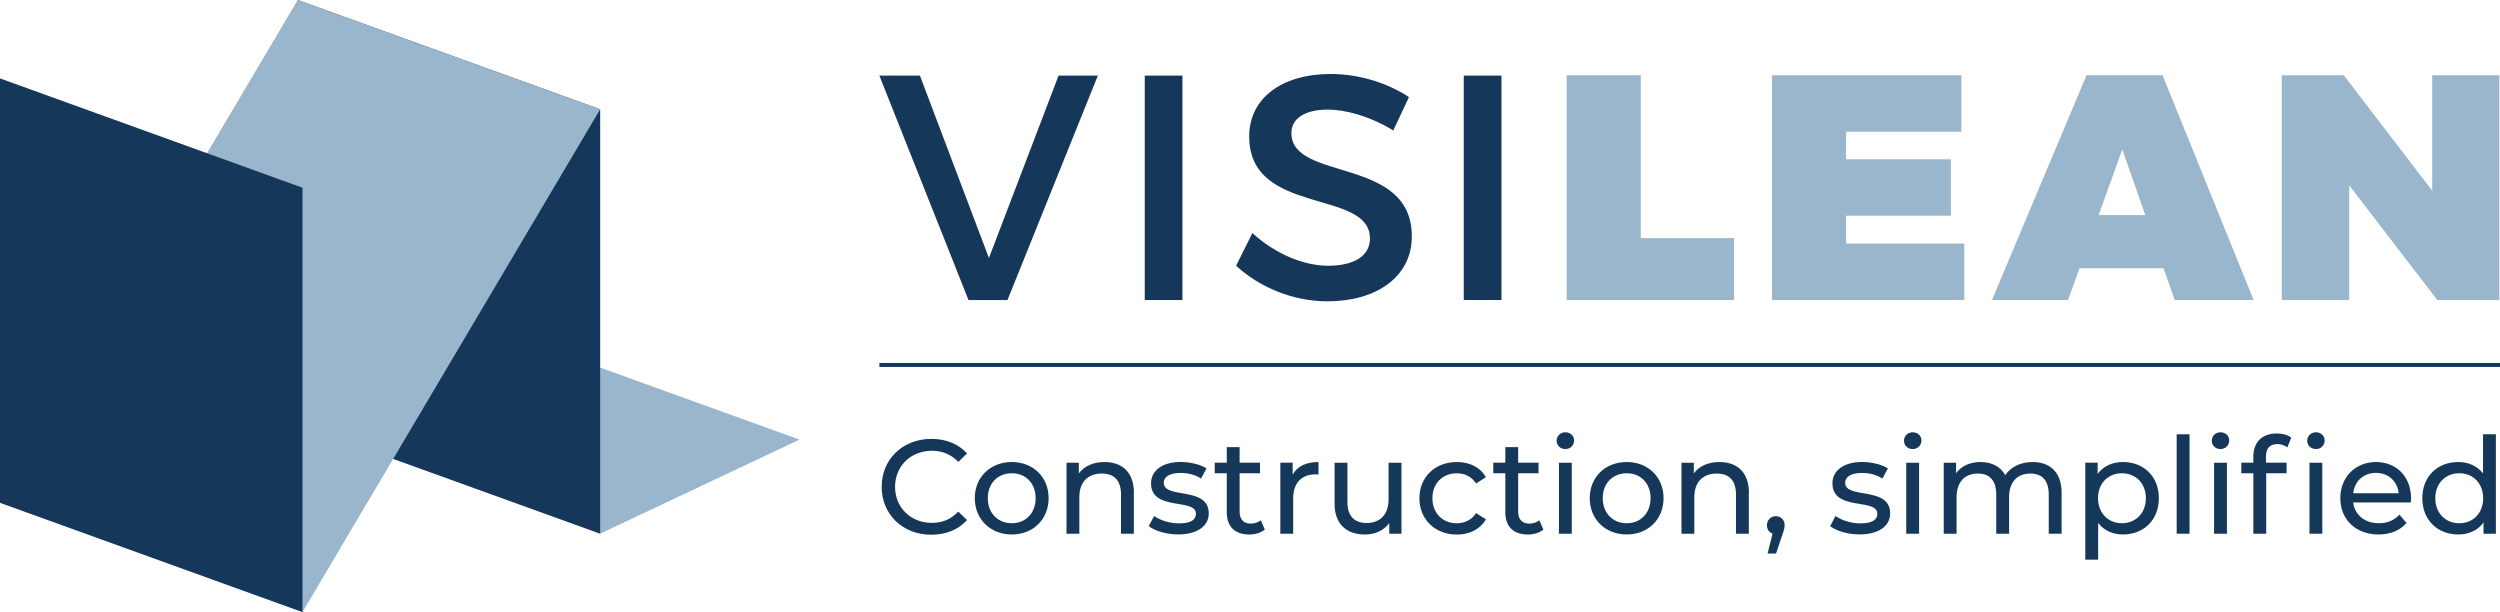 <svg xmlns="http://www.w3.org/2000/svg" id="Layer_1" data-name="Layer 1" viewBox="56.21 103.07 587.58 143.86"><defs><style>      .cls-1 {        fill: #15375a;      }      .cls-2 {        fill: #9ab6cd;      }    </style></defs><polygon class="cls-2" points="244.1 206.39 173.02 180.7 126.19 202.8 197.28 228.49 244.1 206.39"></polygon><polygon class="cls-1" points="126.18 103.07 126.18 202.81 197.27 228.5 197.27 128.76 126.18 103.07"></polygon><polygon class="cls-2" points="126.18 103.07 56.22 221.24 127.3 246.93 197.27 128.76 126.2 103.07 126.18 103.07"></polygon><polygon class="cls-1" points="56.21 221.24 127.3 246.92 127.3 147.19 56.21 121.5 56.21 221.24"></polygon><g><rect class="cls-1" x="262.89" y="188.38" width="380.9" height=".93"></rect><polygon class="cls-1" points="283.84 173.59 262.89 120.84 272.42 120.84 288.64 163.71 305.01 120.84 314.24 120.84 293 173.59 283.84 173.59"></polygon><rect class="cls-1" x="325.26" y="120.84" width="8.86" height="52.75"></rect><path class="cls-1" d="M387.36,125.89l-3.68,7.84c-5.71-3.47-11.41-4.9-15.39-4.9-5.18,0-8.56,1.96-8.56,5.5,0,11.53,28.38,5.35,28.3,24.34,0,9.42-8.26,15.22-19.82,15.22-8.26,0-16.07-3.39-21.48-8.36l3.83-7.69c5.4,4.97,12.16,7.69,17.79,7.69,6.16,0,9.84-2.34,9.84-6.41,0-11.76-28.38-5.2-28.38-23.97,0-9.04,7.73-14.69,19.15-14.69,6.83,0,13.51,2.19,18.39,5.42"></path><rect class="cls-1" x="400.24" y="120.84" width="8.86" height="52.75"></rect><polygon class="cls-2" points="463.77 159.04 463.77 173.59 424.43 173.59 424.43 120.76 441.85 120.76 441.85 159.04 463.77 159.04"></polygon><polygon class="cls-2" points="490.1 134.03 490.1 140.51 514.73 140.51 514.73 153.77 490.1 153.77 490.1 160.32 517.88 160.32 517.88 173.59 472.69 173.59 472.69 120.76 517.21 120.76 517.21 134.03 490.1 134.03"></polygon><path class="cls-2" d="M544.96,166.12l-2.7,7.46h-17.87l22.22-52.83h17.87l21.4,52.83h-18.54l-2.63-7.46h-19.74ZM555.02,138.17l-5.56,15.45h10.96l-5.41-15.45Z"></path><polygon class="cls-2" points="629.06 173.59 608.34 146.61 608.34 173.59 592.5 173.59 592.5 120.76 607.07 120.76 627.86 147.89 627.86 120.76 643.63 120.76 643.63 173.59 629.06 173.59"></polygon><g><path class="cls-1" d="M263.43,217.49c0-6.52,4.98-11.27,11.68-11.27,3.4,0,6.36,1.17,8.38,3.43l-2.05,1.98c-1.7-1.79-3.78-2.61-6.2-2.61-4.98,0-8.66,3.59-8.66,8.47s3.68,8.47,8.66,8.47c2.42,0,4.5-.85,6.2-2.65l2.05,1.98c-2.02,2.27-4.98,3.46-8.41,3.46-6.68,0-11.65-4.76-11.65-11.27Z"></path><path class="cls-1" d="M285.32,220.16c0-4.98,3.68-8.5,8.69-8.5s8.66,3.53,8.66,8.5-3.65,8.53-8.66,8.53-8.69-3.56-8.69-8.53ZM299.62,220.16c0-3.56-2.39-5.86-5.61-5.86s-5.64,2.3-5.64,5.86,2.43,5.89,5.64,5.89,5.61-2.33,5.61-5.89Z"></path><path class="cls-1" d="M322.7,218.9v9.61h-3.02v-9.26c0-3.28-1.64-4.88-4.5-4.88-3.21,0-5.29,1.92-5.29,5.54v8.6h-3.02v-16.69h2.9v2.52c1.23-1.7,3.37-2.68,6.02-2.68,4.06,0,6.93,2.33,6.93,7.24Z"></path><path class="cls-1" d="M326.2,226.74l1.26-2.39c1.42,1.01,3.68,1.73,5.86,1.73,2.8,0,3.97-.85,3.97-2.27,0-3.75-10.55-.5-10.55-7.15,0-2.99,2.68-5.01,6.96-5.01,2.17,0,4.63.57,6.08,1.51l-1.29,2.39c-1.51-.98-3.18-1.32-4.82-1.32-2.65,0-3.94.98-3.94,2.3,0,3.94,10.58.72,10.58,7.21,0,3.02-2.77,4.94-7.21,4.94-2.77,0-5.51-.85-6.9-1.95Z"></path><path class="cls-1" d="M353.48,227.53c-.91.79-2.3,1.17-3.65,1.17-3.37,0-5.29-1.86-5.29-5.23v-9.17h-2.83v-2.49h2.83v-3.65h3.02v3.65h4.79v2.49h-4.79v9.04c0,1.79.94,2.8,2.61,2.8.88,0,1.73-.28,2.36-.79l.95,2.17Z"></path><path class="cls-1" d="M366.1,211.66v2.93c-.25-.03-.47-.03-.69-.03-3.24,0-5.26,1.98-5.26,5.64v8.31h-3.02v-16.69h2.9v2.8c1.07-1.95,3.15-2.96,6.08-2.96Z"></path><path class="cls-1" d="M385.6,211.82v16.69h-2.87v-2.52c-1.23,1.73-3.31,2.71-5.67,2.71-4.31,0-7.18-2.36-7.18-7.27v-9.61h3.02v9.26c0,3.28,1.64,4.91,4.5,4.91,3.15,0,5.17-1.95,5.17-5.54v-8.63h3.02Z"></path><path class="cls-1" d="M389.82,220.16c0-4.98,3.68-8.5,8.82-8.5,2.99,0,5.48,1.23,6.8,3.56l-2.3,1.48c-1.07-1.64-2.71-2.39-4.54-2.39-3.28,0-5.73,2.3-5.73,5.86s2.46,5.89,5.73,5.89c1.83,0,3.46-.76,4.54-2.39l2.3,1.45c-1.32,2.33-3.81,3.59-6.8,3.59-5.13,0-8.82-3.56-8.82-8.53Z"></path><path class="cls-1" d="M418.95,227.53c-.91.79-2.3,1.17-3.65,1.17-3.37,0-5.29-1.86-5.29-5.23v-9.17h-2.83v-2.49h2.83v-3.65h3.02v3.65h4.79v2.49h-4.79v9.04c0,1.79.94,2.8,2.61,2.8.88,0,1.73-.28,2.36-.79l.95,2.17Z"></path><path class="cls-1" d="M422.07,206.65c0-1.1.88-1.98,2.05-1.98s2.05.85,2.05,1.92c0,1.13-.85,2.02-2.05,2.02s-2.05-.85-2.05-1.95ZM422.61,211.82h3.02v16.69h-3.02v-16.69Z"></path><path class="cls-1" d="M429.85,220.16c0-4.98,3.68-8.5,8.69-8.5s8.66,3.53,8.66,8.5-3.65,8.53-8.66,8.53-8.69-3.56-8.69-8.53ZM444.15,220.16c0-3.56-2.39-5.86-5.61-5.86s-5.64,2.3-5.64,5.86,2.43,5.89,5.64,5.89,5.61-2.33,5.61-5.89Z"></path><path class="cls-1" d="M467.24,218.9v9.61h-3.02v-9.26c0-3.28-1.64-4.88-4.5-4.88-3.21,0-5.29,1.92-5.29,5.54v8.6h-3.02v-16.69h2.9v2.52c1.23-1.7,3.37-2.68,6.02-2.68,4.06,0,6.93,2.33,6.93,7.24Z"></path><path class="cls-1" d="M475.65,226.52c0,.63-.13,1.1-.54,2.27l-1.48,4.38h-1.98l1.17-4.69c-.79-.28-1.32-1.01-1.32-1.95,0-1.26.91-2.14,2.11-2.14s2.05.91,2.05,2.14Z"></path><path class="cls-1" d="M486.35,226.74l1.26-2.39c1.42,1.01,3.68,1.73,5.86,1.73,2.8,0,3.97-.85,3.97-2.27,0-3.75-10.55-.5-10.55-7.15,0-2.99,2.68-5.01,6.96-5.01,2.17,0,4.63.57,6.08,1.51l-1.29,2.39c-1.51-.98-3.18-1.32-4.82-1.32-2.65,0-3.94.98-3.94,2.3,0,3.94,10.58.72,10.58,7.21,0,3.02-2.77,4.94-7.21,4.94-2.77,0-5.51-.85-6.9-1.95Z"></path><path class="cls-1" d="M503.71,206.65c0-1.1.88-1.98,2.05-1.98s2.05.85,2.05,1.92c0,1.13-.85,2.02-2.05,2.02s-2.05-.85-2.05-1.95ZM504.24,211.82h3.02v16.69h-3.02v-16.69Z"></path><path class="cls-1" d="M540.75,218.9v9.61h-3.02v-9.26c0-3.28-1.58-4.88-4.31-4.88-3.02,0-5.01,1.92-5.01,5.54v8.6h-3.02v-9.26c0-3.28-1.58-4.88-4.31-4.88-3.02,0-5.01,1.92-5.01,5.54v8.6h-3.02v-16.69h2.9v2.49c1.2-1.7,3.24-2.65,5.76-2.65s4.69,1.01,5.79,3.09c1.26-1.89,3.59-3.09,6.42-3.09,4.06,0,6.83,2.33,6.83,7.24Z"></path><path class="cls-1" d="M563.61,220.16c0,5.13-3.56,8.53-8.44,8.53-2.36,0-4.44-.91-5.83-2.71v8.63h-3.02v-22.8h2.9v2.65c1.35-1.86,3.5-2.8,5.95-2.8,4.88,0,8.44,3.4,8.44,8.5ZM560.56,220.16c0-3.53-2.43-5.86-5.64-5.86s-5.61,2.33-5.61,5.86,2.43,5.89,5.61,5.89,5.64-2.33,5.64-5.89Z"></path><path class="cls-1" d="M567.8,205.14h3.02v23.37h-3.02v-23.37Z"></path><path class="cls-1" d="M576.05,206.65c0-1.1.88-1.98,2.05-1.98s2.05.85,2.05,1.92c0,1.13-.85,2.02-2.05,2.02s-2.05-.85-2.05-1.95ZM576.59,211.82h3.02v16.69h-3.02v-16.69Z"></path><path class="cls-1" d="M591.33,204.95c1.29,0,2.55.31,3.4.98l-.91,2.3c-.63-.47-1.45-.79-2.33-.79-1.79,0-2.71,1.01-2.71,2.93v1.45h4.85v2.49h-4.79v14.2h-3.02v-14.2h-2.83v-2.49h2.83v-1.48c0-3.24,1.95-5.39,5.51-5.39ZM598.48,206.65c0-1.1.88-1.98,2.05-1.98s2.05.85,2.05,1.92c0,1.13-.85,2.02-2.05,2.02s-2.05-.85-2.05-1.95ZM599.01,211.82h3.02v16.69h-3.02v-16.69Z"></path><path class="cls-1" d="M622.82,221.17h-13.54c.38,2.93,2.74,4.88,6.05,4.88,1.95,0,3.59-.66,4.82-2.02l1.67,1.95c-1.51,1.76-3.81,2.71-6.58,2.71-5.39,0-8.98-3.56-8.98-8.53s3.56-8.5,8.38-8.5,8.25,3.46,8.25,8.6c0,.25-.03.63-.06.91ZM609.28,219h10.71c-.31-2.8-2.43-4.79-5.35-4.79s-5.04,1.95-5.35,4.79Z"></path><path class="cls-1" d="M642.82,205.14v23.37h-2.9v-2.65c-1.35,1.89-3.5,2.83-5.95,2.83-4.88,0-8.44-3.43-8.44-8.53s3.56-8.5,8.44-8.5c2.36,0,4.44.88,5.83,2.68v-9.2h3.02ZM639.83,220.16c0-3.56-2.43-5.86-5.61-5.86s-5.64,2.3-5.64,5.86,2.43,5.89,5.64,5.89,5.61-2.33,5.61-5.89Z"></path></g></g></svg>